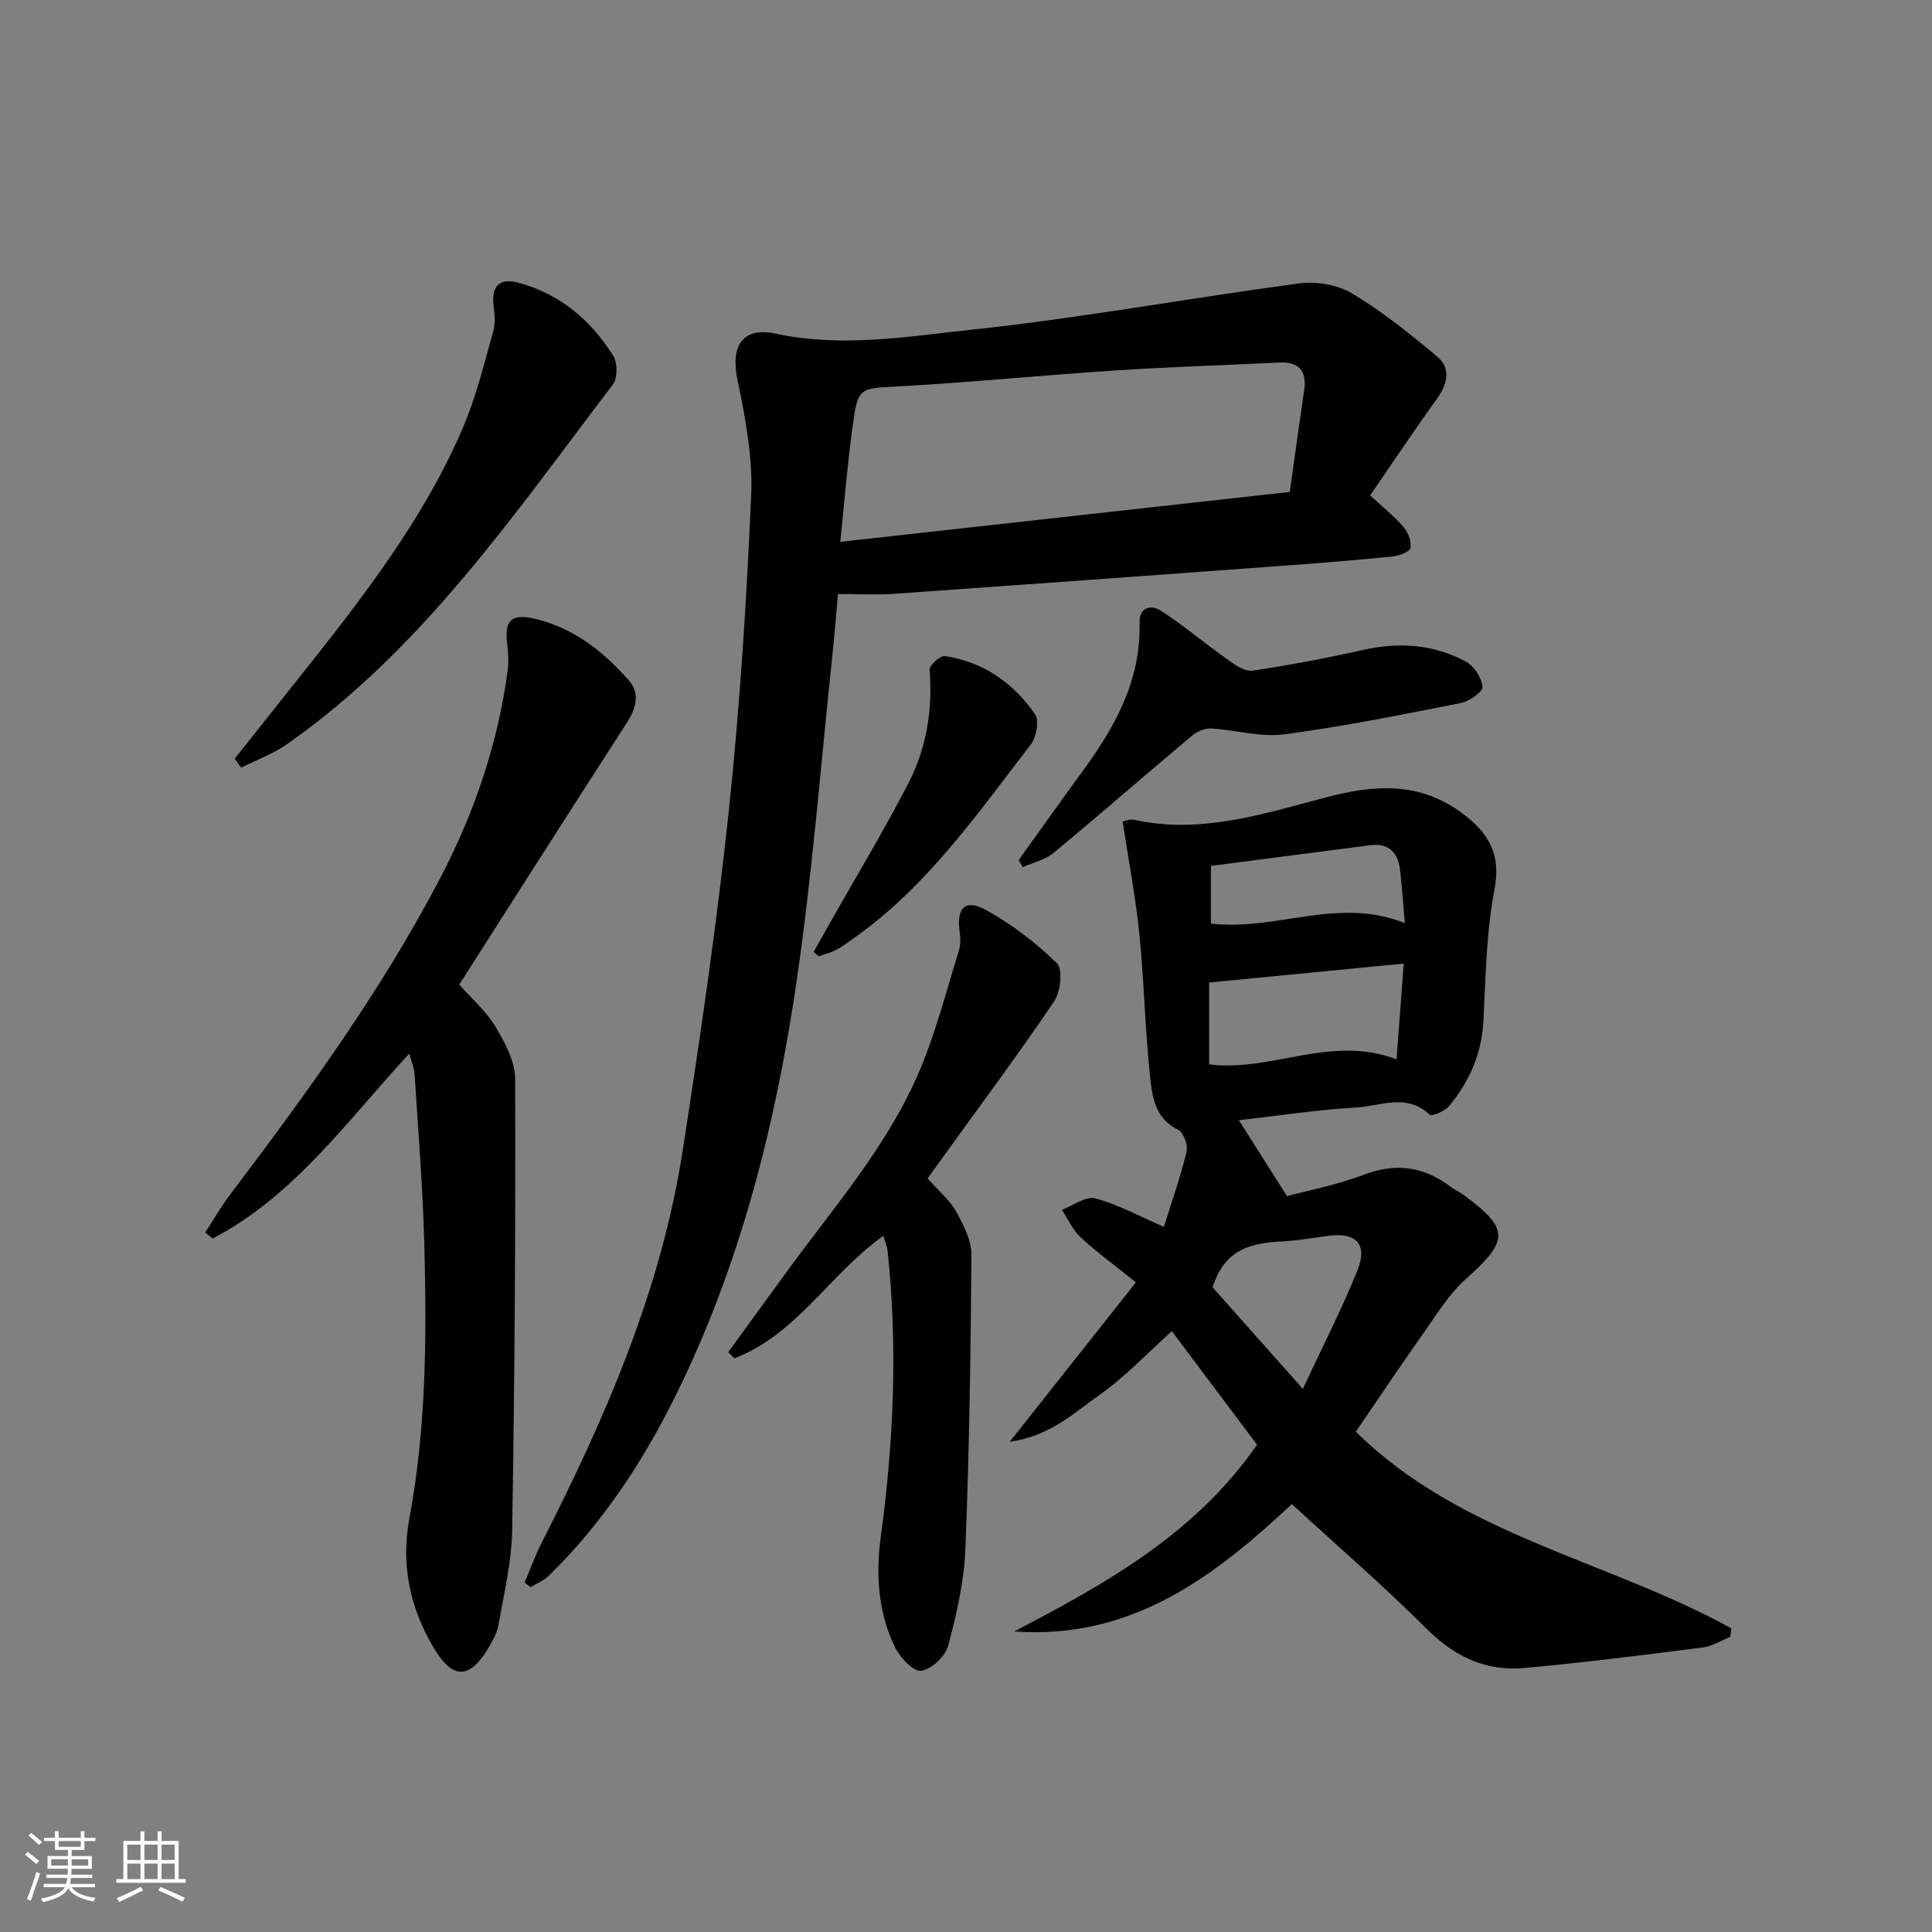 <svg enable-background="new 0 0 400 400" viewBox="0 0 400 400" xmlns="http://www.w3.org/2000/svg"><rect x="0" y="0" width="400" height="400" fill="#808080" stroke="none"/><path d="m5.17 384 .55-.58c.85.61 1.65 1.24 2.4 1.87l-.59.64c-.83-.73-1.62-1.38-2.36-1.93m1.22 9.53-.82-.34c.71-1.76 1.37-3.64 1.98-5.63.24.13.5.25.76.36-.6 1.67-1.24 3.54-1.92 5.61m-.5-13.5.57-.54c.56.44 1.31 1.06 2.26 1.87l-.65.64c-.67-.66-1.4-1.32-2.18-1.97m3.25.46h2.24v-1.36h.77v1.36h4.57v-1.36h.76v1.36h2.28v.69h-2.28v1.84h-2.64v1.26h4.18v2.64h-4.21c0 .45-.02.86-.05 1.21h4.32v.69h-4.38c-.04.34-.1.75-.19 1.22h5.15v.69h-4.82c.87 1.19 2.51 1.92 4.93 2.19-.17.31-.3.57-.37.76-2.77-.49-4.52-1.41-5.26-2.76-.56 1.26-2.3 2.23-5.24 2.9-.12-.24-.26-.48-.43-.72 2.73-.55 4.38-1.34 4.96-2.38h-4.38v-.69h4.65c.1-.38.17-.79.21-1.22h-4.32v-.69h4.4c.03-.34.05-.75.05-1.21h-4.2v-2.64h4.23v-1.26h-2.69v-1.84h-2.24zm1.46 4.46v1.29h3.45c.01-.4.02-.57.01-.53v-.32-.45h-3.46zm1.55-2.59h4.57v-1.19h-4.57zm6.11 2.59h-3.42v.77c-.01.19-.01.37-.02.53h3.44z" fill="#fafbfc"/><path d="m32.63 379.16h.82v1.98h3.54v7.89h1.46v.78h-14.37v-.78h1.46v-7.89h3.54v-1.98h.82v1.98h2.73zm-3.49 11.48.5.73c-1.61.82-3.28 1.63-5 2.42-.13-.27-.28-.55-.44-.82 1.75-.73 3.4-1.5 4.94-2.33m-2.78-5.55h2.73v-3.18h-2.73zm0 3.95h2.73v-3.2h-2.73zm3.54-3.95h2.73v-3.18h-2.73zm0 3.95h2.73v-3.2h-2.73zm7.89 4.68c-1.84-.92-3.51-1.7-5.02-2.32l.45-.73c1.89.8 3.57 1.55 5.04 2.23zm-1.62-11.81h-2.73v3.18h2.73zm-2.73 7.13h2.73v-3.2h-2.73z" fill="#fafbfc"/><g fill="#000001"><path d="m209.98 337.77c18.98-9.9 37.51-20.21 50.28-38.66-5.77-7.68-11.62-15.49-17.64-23.51-5.08 4.56-9.64 9.44-14.99 13.21-5.25 3.69-10.15 8.49-18.58 9.7 9.14-11.55 17.41-22 26.13-33.01-4.28-3.44-8.02-6.17-11.4-9.28-1.66-1.53-2.64-3.8-3.93-5.73 2.32-.87 4.93-2.89 6.89-2.38 4.66 1.22 9 3.63 14.23 5.89 1.52-4.88 3.38-10.14 4.7-15.53.33-1.35-.62-4.01-1.71-4.54-4.93-2.39-5.43-7.02-5.88-11.3-1.02-9.75-1.21-19.58-2.2-29.33-.78-7.68-2.25-15.3-3.45-23.21.49-.09 1.5-.56 2.36-.37 13.73 3.05 26.72-1.2 39.6-4.6 10.21-2.7 19.53-3.35 28.42 3.31 5.34 4 8.02 8.35 6.61 15.7-1.7 8.89-1.83 18.1-2.29 27.19-.34 6.81-2.89 12.6-7.13 17.69-.88 1.05-3.57 2.19-4 1.78-4.78-4.53-10.25-1.76-15.29-1.48-8.1.45-16.16 1.71-24.21 2.62 3.22 5.08 6.28 9.91 9.96 15.72 4.2-1.14 10.23-2.28 15.89-4.43 6.74-2.57 12.54-1.67 18.1 2.57.79.6 1.74.99 2.54 1.58 9.57 7.03 9.43 9.49.6 17.33-3.65 3.24-6.29 7.67-9.16 11.73-4.7 6.64-9.22 13.41-13.72 19.99 21.8 21.52 52.22 26.61 77.77 40.73-.09.58-.17 1.17-.26 1.75-1.89.76-3.72 1.95-5.67 2.19-12.35 1.56-24.7 3.16-37.09 4.26-7.86.7-14.33-2.38-20.07-8.1-8.83-8.82-18.3-17-27.92-25.84-15.11 14.04-32.49 28.2-57.49 26.36zm79.16-118.44c.51-6.72.99-13.09 1.49-19.83-13.97 1.36-26.97 2.62-40.29 3.92v16.95c12.89 1.65 25.14-6.25 38.8-1.04zm-38.09 47.19c5.71 6.43 11.93 13.43 18.69 21.03 3.95-8.47 7.94-16.25 11.22-24.31 2.3-5.66-.06-8.16-6.04-7.37-3.11.41-6.22.99-9.35 1.15-6.21.32-11.91 1.32-14.52 9.5zm-.35-75.31c13.38 1.64 26.4-5.68 40.16-.07-.35-3.99-.58-7.4-.96-10.8-.41-3.67-2.18-5.86-6.24-5.34-10.96 1.42-21.92 2.84-32.96 4.27z"/><path d="m283.67 102.56c2.67 2.48 5.01 4.34 6.93 6.57.94 1.1 1.67 2.98 1.42 4.3-.16.81-2.3 1.63-3.62 1.77-7.11.73-14.23 1.31-21.35 1.83-27.35 2.01-54.7 4-82.05 5.92-3.6.25-7.23.03-11.51.03-.34 3.81-.69 8.33-1.17 12.85-2.39 22.45-4.13 45-7.39 67.32-4.34 29.66-11.64 58.67-25.01 85.72-6.78 13.72-15.19 26.51-26.24 37.32-1.05 1.03-2.53 1.63-3.81 2.43-.42-.32-.84-.64-1.25-.97 1.18-2.79 2.2-5.66 3.57-8.34 13.18-25.83 24.71-52.3 29.17-81.19 3.6-23.28 7.02-46.61 9.51-70.03 2.31-21.79 3.7-43.7 4.65-65.59.35-7.98-1.24-16.16-2.87-24.07-1.4-6.84 1.14-10.82 7.96-9.35 13.6 2.93 27.12.62 40.47-.81 22.73-2.42 45.27-6.58 67.94-9.6 3.53-.47 7.9.27 10.91 2.08 6.23 3.73 11.98 8.34 17.56 13.02 3.04 2.55 2.18 5.78-.05 8.89-4.74 6.57-9.24 13.31-13.77 19.9zm-16.64-.71c1.03-7.32 1.98-14.19 2.98-21.05.59-4.07-1.12-5.94-5.2-5.74-11.29.54-22.58.9-33.86 1.64-14.91.97-29.79 2.45-44.71 3.29-8.4.47-8.6.06-9.74 8.42-1.05 7.65-1.65 15.37-2.53 23.77 31.2-3.47 61.66-6.85 93.06-10.33z"/><path d="m95.08 203.84c2.58 2.92 5.58 5.5 7.5 8.72 1.97 3.29 4.07 7.2 4.08 10.85.1 31.13-.11 62.27-.62 93.4-.11 6.55-1.7 13.09-2.83 19.59-.3 1.74-1.27 3.43-2.21 4.98-3.73 6.19-7.2 6.37-11 .12-5.08-8.34-7.06-17.39-5.23-27.21 3.5-18.76 3.58-37.74 3.08-56.71-.31-11.76-1.27-23.5-2.02-35.25-.08-1.26-.64-2.5-1.09-4.2-12.9 13.95-23.8 29.46-40.7 38.29-.52-.41-1.04-.83-1.56-1.24 1.72-2.63 3.28-5.38 5.17-7.87 15.87-20.98 31.34-42.22 43.55-65.62 7.04-13.5 11.89-27.76 13.91-42.9.23-1.76.13-3.61-.09-5.38-.61-4.81.7-6.42 5.45-5.36 8.08 1.81 14.38 6.75 19.72 12.81 2.35 2.67 1.55 5.73-.39 8.74-11.53 17.85-22.95 35.82-34.72 54.24z"/><path d="m192.04 243.99c2.24 2.52 4.54 4.4 5.89 6.81 1.55 2.76 3.21 5.99 3.19 9-.13 20.3-.44 40.6-1.25 60.89-.27 6.71-1.8 13.46-3.54 19.98-.59 2.22-3.46 4.94-5.61 5.25-1.59.23-4.38-2.74-5.42-4.88-3.51-7.21-4-15.03-2.94-22.88 2.66-19.68 3.54-39.4 1.4-59.19-.1-.96-.52-1.88-.86-3.1-11.04 7.79-17.96 20.48-30.89 25.36-.41-.43-.83-.85-1.24-1.28 3.96-5.44 7.93-10.88 11.88-16.32 9.95-13.71 21.33-26.55 27.92-42.39 3.3-7.92 5.44-16.33 7.99-24.55.38-1.22.27-2.65.1-3.95-.61-4.68 1.14-6.65 5.24-4.45 5.44 2.92 10.49 6.84 14.93 11.14 1.26 1.22.76 5.89-.57 7.87-7.35 10.89-15.22 21.43-22.91 32.1-1.07 1.46-2.12 2.93-3.31 4.59z"/><path d="m48.59 157.08c4.51-5.68 9.02-11.35 13.53-17.03 12.85-16.16 25.57-32.45 33.77-51.6 2.72-6.36 4.35-13.21 6.25-19.9.47-1.66.26-3.58.05-5.35-.47-3.95 1.22-5.72 5.11-4.67 8.61 2.31 15.02 7.74 19.66 15.13.91 1.45.92 4.64-.07 5.95-20.36 26.7-39.33 54.71-67.39 74.41-2.91 2.04-6.37 3.3-9.57 4.92-.44-.61-.89-1.24-1.34-1.86z"/><path d="m210.91 178.06c4.35-6.05 8.65-12.14 13.06-18.15 6.78-9.25 12.28-18.95 11.96-30.96-.09-3.27 2.41-3.81 4.4-2.52 4.8 3.12 9.2 6.84 13.88 10.16 1.51 1.07 3.53 2.49 5.1 2.26 7.69-1.14 15.35-2.6 22.94-4.3 7.44-1.67 14.59-1.15 21.26 2.43 1.68.9 3.22 3.32 3.43 5.2.11.98-2.67 3.01-4.39 3.35-12.19 2.41-24.39 4.88-36.69 6.51-4.92.65-10.1-.95-15.18-1.21-1.33-.07-2.97.71-4.04 1.61-9.53 8-18.91 16.19-28.5 24.13-1.75 1.45-4.25 2-6.41 2.96-.27-.5-.55-.98-.82-1.47z"/><path d="m168.45 197.11c1-1.79 2-3.59 3.01-5.37 5.55-9.82 11.39-19.49 16.58-29.5 3.78-7.29 5.07-15.28 4.43-23.58-.07-.91 2.22-2.98 3.17-2.83 7.94 1.21 14.18 5.55 18.65 12.04.91 1.32.29 4.78-.88 6.28-11.16 14.45-21.6 29.59-36.89 40.26-1.09.76-2.13 1.6-3.3 2.2-1.16.6-2.45.94-3.69 1.39-.35-.29-.71-.59-1.08-.89z"/></g></svg>